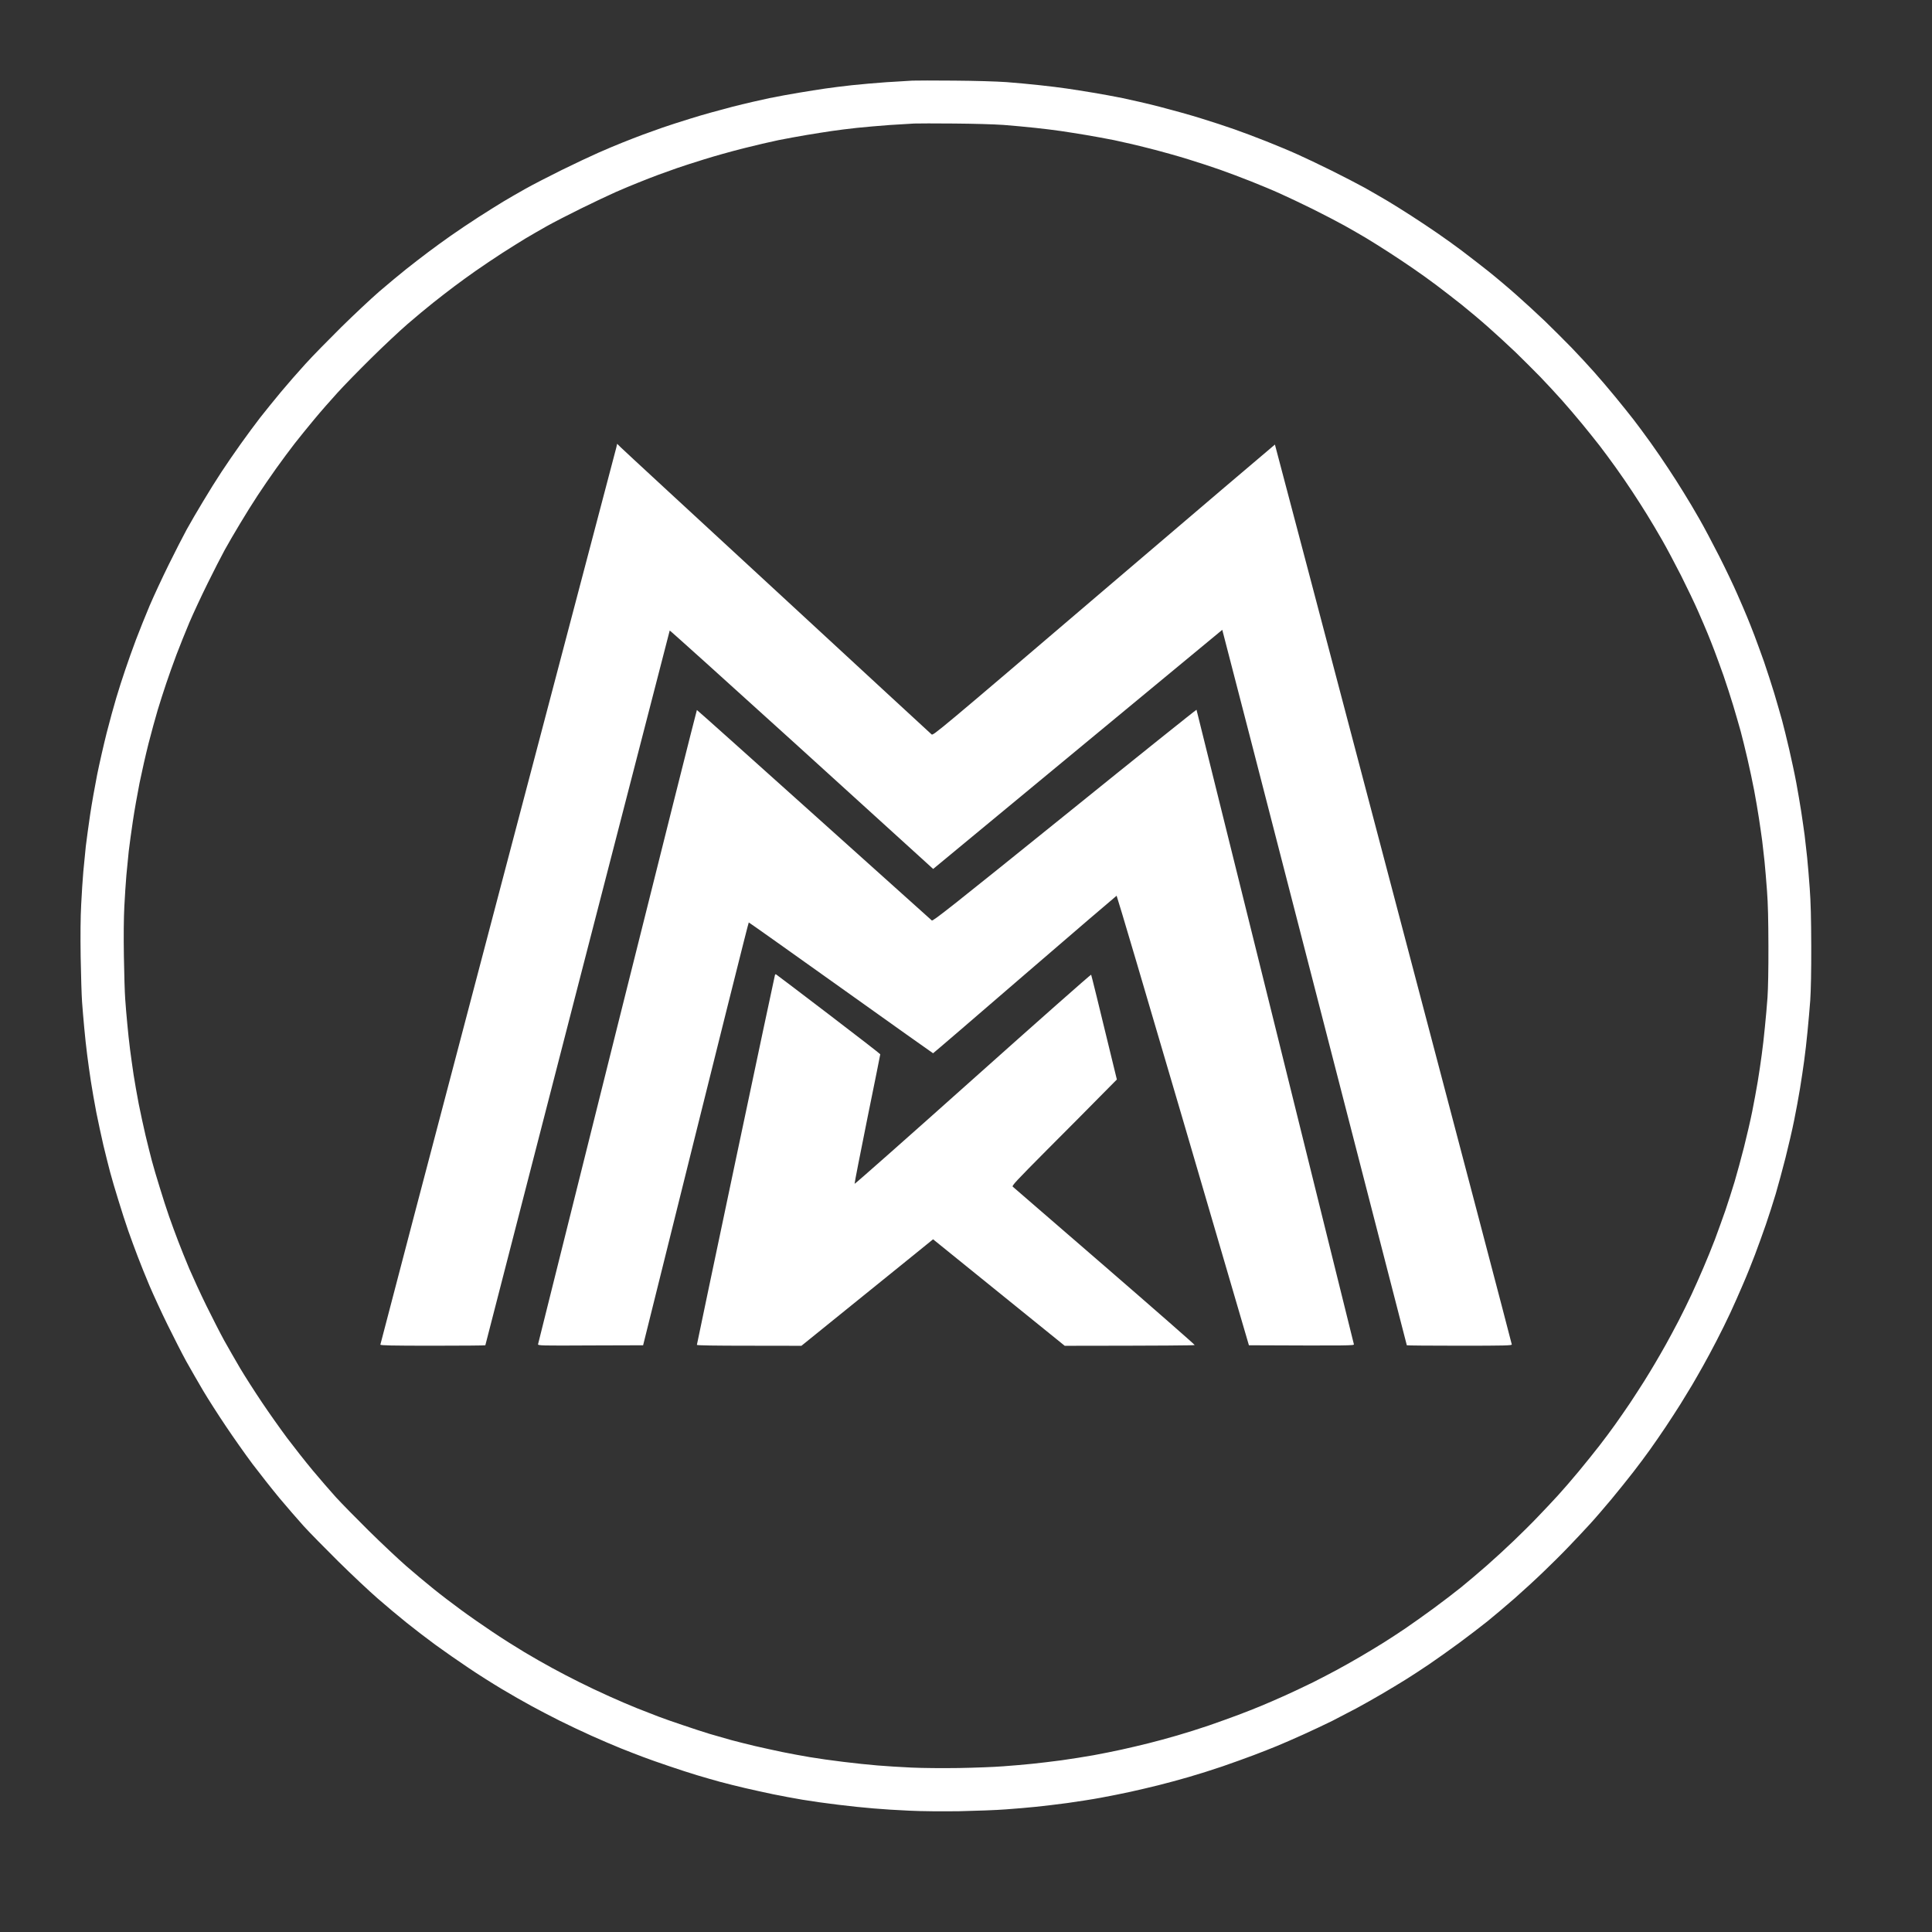 <svg width="48" height="48" viewBox="0 0 48 48" fill="none" xmlns="http://www.w3.org/2000/svg">
<rect x="0" y="0" width="48" height="48" fill="#333333" stroke="none"/>
<path fill-rule="evenodd" clip-rule="evenodd" d="M22.181 2.033C22.129 2.036 22.077 2.039 22.025 2.042C21.762 2.061 21.377 2.094 21.166 2.117C20.955 2.14 20.657 2.177 20.503 2.2C20.35 2.223 20.056 2.268 19.852 2.303C19.646 2.336 19.315 2.398 19.117 2.438C18.918 2.479 18.504 2.574 18.195 2.653C17.887 2.732 17.427 2.86 17.171 2.941C16.914 3.019 16.598 3.123 16.467 3.168C16.337 3.214 16.117 3.293 15.981 3.342C15.844 3.394 15.61 3.483 15.463 3.543C15.316 3.601 15.045 3.715 14.863 3.796C14.681 3.876 14.271 4.069 13.952 4.226C13.633 4.384 13.227 4.593 13.052 4.692C12.876 4.791 12.627 4.934 12.503 5.009C12.379 5.083 12.104 5.257 11.892 5.392C11.681 5.528 11.369 5.737 11.199 5.857C11.027 5.977 10.777 6.16 10.64 6.263C10.504 6.365 10.257 6.555 10.091 6.687C9.926 6.818 9.624 7.07 9.419 7.246C9.214 7.424 8.792 7.82 8.479 8.128C8.169 8.435 7.767 8.844 7.591 9.039C7.413 9.234 7.138 9.548 6.976 9.743C6.815 9.937 6.585 10.221 6.465 10.374C6.347 10.527 6.128 10.821 5.983 11.026C5.836 11.231 5.62 11.546 5.502 11.726C5.384 11.904 5.177 12.235 5.043 12.461C4.908 12.684 4.724 12.999 4.637 13.158C4.55 13.318 4.349 13.709 4.192 14.028C4.035 14.346 3.822 14.804 3.72 15.042C3.619 15.28 3.466 15.663 3.379 15.891C3.294 16.118 3.172 16.458 3.11 16.646C3.045 16.834 2.946 17.145 2.888 17.34C2.83 17.534 2.722 17.925 2.65 18.209C2.578 18.495 2.472 18.96 2.414 19.244C2.358 19.53 2.277 19.981 2.238 20.248C2.199 20.515 2.151 20.865 2.132 21.024C2.116 21.183 2.087 21.467 2.07 21.655C2.054 21.844 2.029 22.21 2.017 22.473C2 22.779 1.996 23.245 2.004 23.777C2.012 24.233 2.027 24.736 2.039 24.895C2.05 25.054 2.075 25.344 2.093 25.537C2.11 25.729 2.143 26.034 2.166 26.209C2.188 26.385 2.23 26.683 2.259 26.872C2.288 27.06 2.348 27.404 2.393 27.638C2.439 27.872 2.52 28.238 2.569 28.455C2.621 28.673 2.696 28.969 2.735 29.118C2.774 29.267 2.867 29.584 2.942 29.822C3.014 30.06 3.124 30.401 3.186 30.577C3.248 30.753 3.354 31.043 3.422 31.219C3.488 31.395 3.621 31.722 3.714 31.943C3.809 32.165 4.008 32.599 4.159 32.906C4.31 33.212 4.519 33.624 4.625 33.817C4.732 34.009 4.923 34.34 5.047 34.551C5.173 34.763 5.426 35.158 5.61 35.431C5.792 35.704 6.092 36.129 6.274 36.373C6.459 36.617 6.761 37 6.945 37.222C7.131 37.443 7.401 37.756 7.545 37.915C7.69 38.075 8.08 38.47 8.407 38.795C8.736 39.12 9.177 39.534 9.386 39.716C9.595 39.898 9.916 40.167 10.102 40.316C10.286 40.465 10.609 40.712 10.818 40.865C11.027 41.018 11.396 41.275 11.634 41.434C11.872 41.596 12.251 41.834 12.472 41.966C12.694 42.099 13.023 42.287 13.203 42.384C13.381 42.481 13.697 42.647 13.906 42.751C14.114 42.854 14.47 43.024 14.697 43.125C14.925 43.227 15.25 43.367 15.422 43.436C15.591 43.504 15.844 43.601 15.981 43.653C16.117 43.705 16.405 43.806 16.622 43.879C16.84 43.953 17.15 44.055 17.316 44.104C17.481 44.154 17.738 44.227 17.885 44.268C18.032 44.307 18.311 44.378 18.506 44.423C18.701 44.469 19.017 44.537 19.21 44.578C19.402 44.618 19.729 44.678 19.934 44.713C20.139 44.748 20.535 44.804 20.814 44.837C21.093 44.872 21.493 44.914 21.704 44.93C21.915 44.949 22.315 44.974 22.594 44.986C22.903 45.001 23.391 45.005 23.836 44.999C24.24 44.99 24.761 44.972 24.995 44.953C25.229 44.937 25.565 44.907 25.741 44.889C25.916 44.872 26.266 44.829 26.517 44.796C26.767 44.761 27.144 44.703 27.355 44.663C27.566 44.624 27.891 44.56 28.08 44.518C28.268 44.477 28.585 44.402 28.783 44.353C28.982 44.303 29.322 44.212 29.539 44.148C29.756 44.086 30.129 43.968 30.367 43.887C30.605 43.804 30.955 43.68 31.143 43.608C31.332 43.537 31.592 43.434 31.723 43.38C31.853 43.326 32.147 43.2 32.375 43.096C32.602 42.993 32.928 42.84 33.099 42.755C33.269 42.668 33.54 42.527 33.7 42.442C33.859 42.357 34.143 42.196 34.331 42.086C34.519 41.976 34.788 41.813 34.931 41.724C35.074 41.635 35.335 41.465 35.511 41.345C35.687 41.225 36.018 40.991 36.246 40.823C36.473 40.656 36.794 40.409 36.96 40.277C37.125 40.142 37.428 39.888 37.633 39.708C37.837 39.528 38.158 39.234 38.347 39.051C38.535 38.871 38.821 38.588 38.978 38.422C39.137 38.257 39.369 38.01 39.493 37.874C39.62 37.737 39.864 37.453 40.04 37.242C40.214 37.031 40.458 36.729 40.58 36.57C40.704 36.41 40.889 36.164 40.99 36.021C41.092 35.878 41.27 35.622 41.383 35.452C41.497 35.28 41.663 35.025 41.752 34.883C41.841 34.74 41.971 34.527 42.042 34.407C42.112 34.286 42.236 34.073 42.315 33.93C42.396 33.788 42.545 33.508 42.648 33.309C42.752 33.111 42.905 32.798 42.99 32.616C43.075 32.434 43.213 32.121 43.298 31.922C43.385 31.724 43.52 31.389 43.6 31.177C43.679 30.966 43.803 30.627 43.873 30.422C43.944 30.217 44.052 29.877 44.116 29.666C44.178 29.455 44.288 29.049 44.36 28.766C44.432 28.48 44.53 28.062 44.575 27.834C44.621 27.607 44.687 27.253 44.72 27.048C44.753 26.843 44.801 26.53 44.824 26.354C44.849 26.178 44.886 25.851 44.907 25.63C44.929 25.408 44.96 25.058 44.975 24.854C44.991 24.618 45.002 24.123 45 23.508C44.998 22.811 44.987 22.403 44.962 22.069C44.944 21.813 44.915 21.469 44.898 21.304C44.893 21.258 44.887 21.206 44.881 21.152C44.865 21.011 44.848 20.854 44.836 20.755C44.817 20.618 44.78 20.353 44.751 20.165C44.722 19.977 44.666 19.652 44.627 19.441C44.588 19.229 44.507 18.857 44.451 18.613C44.395 18.368 44.314 18.045 44.275 17.898C44.234 17.752 44.147 17.447 44.081 17.226C44.014 17.004 43.898 16.65 43.826 16.439C43.751 16.228 43.644 15.934 43.588 15.787C43.532 15.64 43.451 15.435 43.408 15.332C43.366 15.228 43.257 14.974 43.163 14.762C43.072 14.551 42.87 14.129 42.714 13.821C42.557 13.512 42.336 13.094 42.218 12.889C42.102 12.684 41.924 12.386 41.824 12.227C41.727 12.067 41.557 11.802 41.447 11.637C41.34 11.471 41.141 11.183 41.007 10.995C40.872 10.807 40.682 10.55 40.586 10.426C40.489 10.302 40.284 10.045 40.129 9.857C39.974 9.668 39.736 9.389 39.599 9.236C39.462 9.082 39.212 8.811 39.042 8.635C38.87 8.459 38.572 8.161 38.38 7.975C38.185 7.789 37.867 7.497 37.674 7.327C37.481 7.155 37.169 6.892 36.98 6.741C36.792 6.592 36.498 6.365 36.328 6.236C36.159 6.108 35.881 5.909 35.712 5.793C35.544 5.677 35.25 5.481 35.06 5.359C34.869 5.236 34.606 5.071 34.476 4.994C34.345 4.916 34.093 4.771 33.917 4.671C33.741 4.574 33.362 4.377 33.079 4.237C32.795 4.096 32.412 3.914 32.23 3.833C32.048 3.75 31.702 3.607 31.464 3.512C31.226 3.417 30.866 3.282 30.667 3.212C30.468 3.142 30.096 3.019 29.839 2.941C29.582 2.86 29.121 2.732 28.814 2.653C28.508 2.574 28.092 2.479 27.893 2.438C27.695 2.398 27.363 2.336 27.159 2.303C26.954 2.268 26.66 2.223 26.506 2.2C26.353 2.177 26.051 2.14 25.834 2.117C25.616 2.092 25.244 2.059 25.006 2.04C24.741 2.022 24.23 2.007 23.702 2.003C23.224 1.999 22.758 1.999 22.667 2.003C22.593 2.006 22.393 2.019 22.181 2.033ZM22.252 3.097C22.203 3.1 22.152 3.103 22.103 3.106C21.854 3.124 21.488 3.156 21.287 3.177C21.086 3.199 20.803 3.234 20.658 3.256C20.512 3.278 20.233 3.321 20.038 3.354C19.843 3.386 19.529 3.445 19.34 3.482C19.151 3.521 18.757 3.612 18.464 3.687C18.171 3.761 17.735 3.883 17.491 3.96C17.247 4.035 16.946 4.133 16.822 4.176C16.698 4.22 16.489 4.295 16.359 4.342C16.23 4.391 16.007 4.475 15.868 4.533C15.728 4.588 15.47 4.696 15.297 4.772C15.124 4.849 14.735 5.032 14.432 5.182C14.129 5.331 13.743 5.53 13.576 5.624C13.409 5.719 13.173 5.854 13.055 5.925C12.937 5.996 12.675 6.161 12.474 6.289C12.274 6.419 11.977 6.618 11.815 6.732C11.652 6.846 11.414 7.019 11.284 7.117C11.155 7.214 10.92 7.395 10.763 7.52C10.606 7.644 10.318 7.884 10.124 8.052C9.929 8.221 9.528 8.596 9.231 8.89C8.936 9.181 8.554 9.57 8.387 9.755C8.218 9.94 7.956 10.239 7.803 10.424C7.649 10.609 7.431 10.878 7.317 11.024C7.205 11.169 6.996 11.449 6.858 11.643C6.719 11.838 6.514 12.137 6.402 12.308C6.29 12.477 6.093 12.792 5.965 13.007C5.837 13.219 5.662 13.518 5.58 13.669C5.497 13.821 5.306 14.193 5.157 14.496C5.007 14.799 4.805 15.233 4.708 15.459C4.612 15.686 4.466 16.05 4.384 16.266C4.303 16.482 4.187 16.805 4.128 16.984C4.067 17.163 3.973 17.458 3.917 17.643C3.862 17.828 3.76 18.2 3.691 18.469C3.622 18.741 3.522 19.183 3.467 19.453C3.414 19.724 3.337 20.153 3.3 20.407C3.262 20.66 3.217 20.993 3.199 21.144C3.184 21.296 3.156 21.565 3.14 21.744C3.125 21.923 3.101 22.271 3.089 22.521C3.074 22.812 3.07 23.255 3.078 23.76C3.085 24.193 3.099 24.671 3.111 24.823C3.121 24.974 3.144 25.249 3.162 25.432C3.178 25.615 3.209 25.904 3.231 26.072C3.253 26.239 3.292 26.522 3.319 26.701C3.347 26.88 3.404 27.207 3.447 27.429C3.491 27.651 3.567 27.999 3.615 28.206C3.664 28.412 3.735 28.694 3.772 28.835C3.809 28.977 3.898 29.278 3.969 29.504C4.037 29.73 4.142 30.055 4.201 30.222C4.26 30.389 4.36 30.665 4.425 30.832C4.488 30.999 4.614 31.31 4.702 31.52C4.793 31.731 4.982 32.144 5.125 32.435C5.269 32.726 5.468 33.118 5.568 33.3C5.67 33.483 5.851 33.798 5.969 33.999C6.089 34.2 6.329 34.575 6.504 34.835C6.677 35.094 6.963 35.498 7.136 35.73C7.311 35.962 7.598 36.326 7.773 36.536C7.95 36.747 8.206 37.044 8.343 37.195C8.481 37.347 8.851 37.722 9.162 38.031C9.475 38.34 9.894 38.733 10.092 38.907C10.291 39.08 10.596 39.335 10.773 39.477C10.948 39.619 11.255 39.853 11.454 39.998C11.652 40.144 12.002 40.388 12.229 40.539C12.455 40.693 12.815 40.919 13.025 41.045C13.236 41.171 13.548 41.35 13.72 41.442C13.889 41.535 14.19 41.692 14.388 41.79C14.585 41.889 14.923 42.05 15.14 42.146C15.356 42.243 15.665 42.377 15.828 42.441C15.99 42.506 16.23 42.599 16.359 42.648C16.489 42.697 16.763 42.794 16.969 42.862C17.176 42.933 17.471 43.029 17.628 43.077C17.786 43.124 18.029 43.193 18.169 43.232C18.309 43.27 18.574 43.336 18.759 43.38C18.944 43.423 19.245 43.488 19.428 43.527C19.611 43.565 19.922 43.622 20.117 43.655C20.311 43.688 20.687 43.742 20.953 43.773C21.218 43.806 21.598 43.846 21.799 43.862C21.999 43.879 22.379 43.903 22.644 43.915C22.938 43.928 23.402 43.932 23.825 43.926C24.208 43.919 24.704 43.901 24.926 43.883C25.148 43.867 25.467 43.84 25.634 43.822C25.802 43.806 26.134 43.765 26.372 43.734C26.61 43.7 26.968 43.645 27.169 43.608C27.369 43.571 27.678 43.51 27.857 43.47C28.036 43.431 28.337 43.36 28.526 43.313C28.715 43.266 29.038 43.179 29.244 43.118C29.451 43.059 29.805 42.947 30.031 42.87C30.257 42.791 30.59 42.673 30.768 42.605C30.948 42.538 31.195 42.439 31.319 42.388C31.443 42.337 31.723 42.217 31.939 42.119C32.155 42.02 32.464 41.875 32.627 41.794C32.789 41.712 33.047 41.578 33.198 41.497C33.349 41.417 33.619 41.263 33.798 41.159C33.977 41.055 34.233 40.899 34.368 40.815C34.504 40.73 34.752 40.569 34.919 40.455C35.086 40.341 35.401 40.118 35.617 39.959C35.834 39.8 36.139 39.566 36.296 39.44C36.453 39.312 36.741 39.07 36.935 38.899C37.13 38.728 37.435 38.448 37.614 38.275C37.793 38.104 38.065 37.835 38.214 37.677C38.365 37.52 38.586 37.286 38.704 37.156C38.824 37.026 39.056 36.757 39.223 36.556C39.388 36.355 39.621 36.068 39.737 35.917C39.855 35.765 40.03 35.531 40.126 35.395C40.222 35.26 40.392 35.016 40.5 34.855C40.608 34.691 40.765 34.449 40.85 34.314C40.935 34.178 41.059 33.975 41.125 33.861C41.192 33.747 41.31 33.544 41.385 33.409C41.462 33.273 41.603 33.007 41.702 32.819C41.8 32.63 41.946 32.333 42.026 32.16C42.107 31.986 42.239 31.689 42.319 31.501C42.402 31.312 42.53 30.993 42.607 30.793C42.681 30.592 42.799 30.269 42.866 30.075C42.933 29.88 43.035 29.557 43.096 29.357C43.156 29.156 43.26 28.77 43.329 28.501C43.397 28.23 43.49 27.832 43.533 27.616C43.576 27.399 43.639 27.063 43.671 26.868C43.702 26.674 43.748 26.377 43.769 26.209C43.793 26.042 43.828 25.731 43.848 25.521C43.87 25.31 43.899 24.978 43.913 24.783C43.928 24.559 43.938 24.089 43.936 23.505C43.934 22.842 43.925 22.454 43.901 22.138C43.883 21.894 43.856 21.567 43.84 21.41C43.835 21.366 43.83 21.317 43.824 21.266C43.809 21.131 43.792 20.983 43.781 20.889C43.763 20.759 43.728 20.507 43.7 20.328C43.673 20.149 43.62 19.84 43.582 19.639C43.545 19.439 43.468 19.085 43.415 18.853C43.362 18.62 43.285 18.314 43.248 18.174C43.209 18.034 43.126 17.745 43.063 17.535C43 17.324 42.89 16.988 42.821 16.787C42.75 16.587 42.648 16.307 42.595 16.168C42.542 16.028 42.465 15.833 42.424 15.735C42.384 15.636 42.28 15.395 42.192 15.194C42.105 14.993 41.912 14.592 41.765 14.299C41.615 14.006 41.405 13.608 41.293 13.414C41.182 13.219 41.013 12.936 40.919 12.784C40.826 12.633 40.665 12.381 40.561 12.224C40.459 12.066 40.27 11.793 40.142 11.614C40.014 11.435 39.833 11.191 39.742 11.073C39.65 10.955 39.455 10.711 39.308 10.532C39.16 10.353 38.934 10.087 38.804 9.942C38.674 9.796 38.436 9.539 38.275 9.371C38.112 9.204 37.828 8.921 37.646 8.744C37.461 8.567 37.158 8.29 36.975 8.128C36.792 7.965 36.495 7.715 36.316 7.572C36.137 7.43 35.858 7.214 35.696 7.092C35.535 6.97 35.271 6.781 35.11 6.671C34.951 6.561 34.671 6.374 34.49 6.258C34.309 6.142 34.059 5.984 33.936 5.911C33.812 5.837 33.572 5.699 33.404 5.605C33.237 5.512 32.877 5.325 32.608 5.191C32.338 5.058 31.974 4.885 31.801 4.808C31.628 4.729 31.3 4.593 31.073 4.503C30.847 4.413 30.505 4.285 30.316 4.218C30.127 4.151 29.773 4.035 29.529 3.96C29.285 3.883 28.847 3.761 28.555 3.687C28.264 3.612 27.869 3.521 27.68 3.482C27.491 3.445 27.177 3.386 26.982 3.354C26.787 3.321 26.508 3.278 26.362 3.256C26.217 3.234 25.929 3.199 25.723 3.177C25.516 3.154 25.162 3.122 24.936 3.104C24.684 3.087 24.198 3.073 23.697 3.069C23.242 3.065 22.8 3.065 22.713 3.069C22.644 3.072 22.453 3.084 22.252 3.097Z" fill="white"/>
<path fill-rule="evenodd" clip-rule="evenodd" d="M15.333 11.026L15.419 11.111C15.465 11.159 17.214 12.773 19.305 14.702C21.393 16.632 23.122 18.226 23.145 18.246C23.182 18.281 23.294 18.19 27.427 14.661C29.76 12.67 31.673 11.043 31.675 11.045C31.677 11.045 33.002 16.071 34.618 22.21C36.237 28.348 37.56 33.386 37.56 33.403C37.56 33.429 37.401 33.434 36.256 33.434C35.538 33.434 34.952 33.429 34.952 33.423C34.952 33.417 33.931 29.457 32.683 24.62C31.437 19.784 30.406 15.787 30.367 15.648L23.184 21.589L23.008 21.428C22.911 21.341 21.439 20.004 19.738 18.457C18.036 16.913 16.641 15.657 16.639 15.665C16.635 15.675 15.604 19.672 14.345 24.547C13.087 29.424 12.058 33.417 12.058 33.423C12.058 33.429 11.47 33.434 10.754 33.434C9.725 33.434 9.45 33.427 9.45 33.407C9.45 33.394 10.762 28.393 12.368 22.297C13.975 16.201 15.3 11.171 15.312 11.119L15.333 11.026ZM29.727 17.634C29.729 17.644 30.609 21.186 31.681 25.506C32.751 29.826 33.633 33.378 33.637 33.398C33.646 33.431 33.575 33.434 31.029 33.423L29.394 27.838C28.494 24.767 27.75 22.254 27.742 22.254C27.734 22.256 26.707 23.136 25.459 24.212C24.213 25.288 23.188 26.168 23.182 26.168C23.178 26.168 22.147 25.437 20.895 24.543C19.642 23.649 18.611 22.918 18.603 22.918C18.595 22.918 18.001 25.282 15.978 33.423L14.67 33.427C13.432 33.434 13.362 33.431 13.368 33.396C13.372 33.378 14.258 29.824 15.339 25.499C16.419 21.177 17.309 17.64 17.314 17.64C17.32 17.638 18.628 18.809 20.222 20.24C21.816 21.67 23.134 22.852 23.151 22.869C23.178 22.891 23.631 22.535 26.453 20.258C28.251 18.805 29.725 17.625 29.727 17.634ZM19.278 24.206C19.288 24.21 19.874 24.655 20.582 25.195C21.29 25.735 21.87 26.185 21.87 26.193C21.87 26.203 21.725 26.924 21.547 27.797C21.371 28.673 21.228 29.397 21.232 29.412C21.234 29.424 22.555 28.257 24.165 26.818C25.778 25.377 27.1 24.208 27.109 24.216C27.115 24.226 27.262 24.814 27.748 26.82L27.338 27.234C27.115 27.462 26.525 28.056 26.028 28.553C25.235 29.352 25.132 29.461 25.163 29.484C25.181 29.499 26.208 30.387 27.444 31.457C28.68 32.527 29.686 33.409 29.682 33.417C29.675 33.427 28.949 33.434 26.453 33.436L23.182 30.79L22.758 31.134C22.526 31.322 21.789 31.918 19.911 33.436L18.613 33.434C17.763 33.434 17.314 33.427 17.314 33.413C17.314 33.403 17.748 31.337 18.278 28.822C18.808 26.309 19.247 24.241 19.253 24.226C19.259 24.21 19.27 24.201 19.278 24.206Z" fill="white"/>
</svg>

